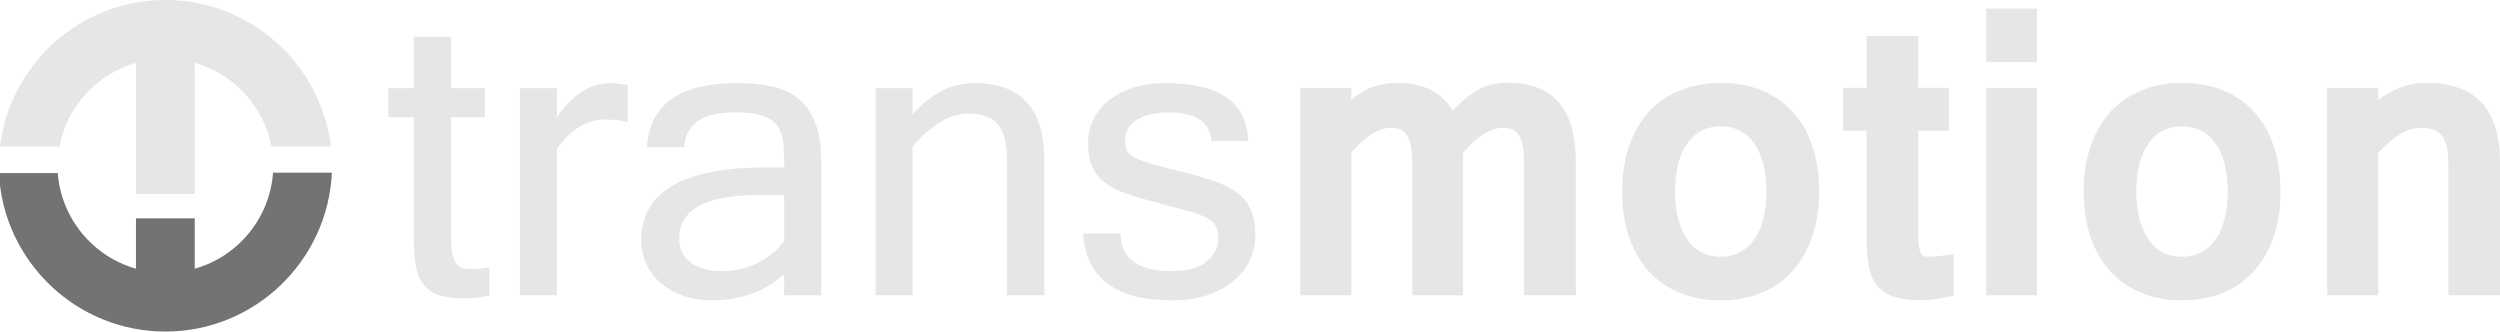 <?xml version="1.0" encoding="utf-8"?>
<!-- Generator: Adobe Illustrator 25.4.1, SVG Export Plug-In . SVG Version: 6.00 Build 0)  -->
<svg version="1.1" id="logo" xmlns="http://www.w3.org/2000/svg" xmlns:xlink="http://www.w3.org/1999/xlink" x="0px" y="0px"
	 viewBox="0 0 299.87 39.78" style="enable-background:new 0 0 299.87 39.78;" xml:space="preserve">
<style type="text/css">
	.st0{fill:#E6E6E6;}
	.st1{fill:#737373;}
</style>
<path class="st0" d="M58.71,35.46c-0.97,0.22-2.03,0.32-3.16,0.32c-1.33,0-2.38-0.16-3.15-0.48c-0.78-0.32-1.37-0.8-1.79-1.43
	c-0.42-0.64-0.69-1.43-0.8-2.38c-0.12-0.94-0.18-2.05-0.18-3.33v-14.1h-3.05v-3.48h3.05V4.4h4.47v6.18h4.05v3.48H54.1v14.29
	c0,0.87,0.05,1.57,0.16,2.09c0.11,0.52,0.27,0.92,0.48,1.18c0.21,0.27,0.47,0.45,0.76,0.53c0.3,0.08,0.63,0.12,1.01,0.12
	c0.4,0,0.78-0.02,1.14-0.05c0.35-0.04,0.71-0.08,1.06-0.13V35.46z"/>
<path class="st0" d="M75.29,14.66c-0.64-0.21-1.53-0.32-2.69-0.32c-2.21,0-4.15,1.18-5.8,3.54v17.54h-4.44V10.58h4.44v3.48
	c1.86-2.72,4.02-4.08,6.47-4.08c0.64,0,1.31,0.07,2.01,0.21V14.66z"/>
<path class="st0" d="M94.07,32.87c-2.29,2.1-5.19,3.16-8.71,3.16c-1.18,0-2.28-0.17-3.31-0.52c-1.03-0.34-1.92-0.83-2.68-1.46
	c-0.76-0.63-1.35-1.39-1.79-2.28c-0.44-0.89-0.66-1.87-0.66-2.94c0-5.83,4.99-8.75,14.99-8.75h2.16c0-1.05-0.03-1.99-0.1-2.81
	c-0.07-0.82-0.29-1.51-0.65-2.07c-0.37-0.56-0.95-0.99-1.75-1.28c-0.8-0.29-1.94-0.44-3.42-0.44c-3.91,0-5.93,1.4-6.07,4.19H77.6
	c0.31-5.13,3.9-7.7,10.79-7.7c1.56,0,2.97,0.14,4.22,0.41c1.25,0.27,2.31,0.77,3.18,1.47c0.86,0.71,1.53,1.67,2,2.89
	c0.47,1.22,0.71,2.77,0.71,4.63v16.05h-4.44V32.87z M94.07,28.87v-5.48h-3.04c-6.38,0-9.56,1.73-9.56,5.2
	c0,1.27,0.47,2.25,1.41,2.92c0.94,0.67,2.2,1.01,3.78,1.01c1.46,0,2.86-0.32,4.2-0.97C92.19,30.9,93.27,30.01,94.07,28.87z"/>
<path class="st0" d="M109.47,13.7c2.2-2.49,4.66-3.73,7.4-3.73c5.6,0,8.39,3.07,8.39,9.19v16.26h-4.47V19.35
	c0-2.06-0.36-3.53-1.08-4.41c-0.72-0.88-1.89-1.32-3.51-1.32c-2.23,0-4.48,1.32-6.74,3.95v17.85h-4.44V10.58h4.44V13.7z"/>
<path class="st0" d="M140.6,36.03c-6.77,0-10.33-2.68-10.68-8.02h4.47c0.05,3.01,2.1,4.51,6.17,4.51c1.83,0,3.22-0.38,4.16-1.14
	c0.94-0.76,1.41-1.7,1.41-2.84c0-0.59-0.1-1.07-0.28-1.42c-0.19-0.35-0.54-0.67-1.06-0.96c-0.52-0.28-1.24-0.55-2.18-0.82
	c-0.93-0.26-2.16-0.59-3.67-0.99c-1.47-0.38-2.73-0.75-3.79-1.12c-1.06-0.36-1.94-0.81-2.62-1.33c-0.69-0.52-1.19-1.16-1.52-1.91
	c-0.33-0.76-0.5-1.71-0.5-2.87c0-1.02,0.22-1.96,0.66-2.83c0.44-0.87,1.06-1.63,1.86-2.27c0.8-0.64,1.78-1.14,2.91-1.5
	c1.14-0.37,2.42-0.55,3.83-0.55c6.51,0,9.82,2.32,9.94,6.96h-4.4c-0.14-2.3-1.88-3.44-5.22-3.44c-1.48,0-2.71,0.28-3.68,0.85
	c-0.98,0.56-1.46,1.38-1.46,2.44c0,0.47,0.06,0.87,0.18,1.18c0.12,0.32,0.41,0.61,0.87,0.87c0.46,0.26,1.14,0.52,2.04,0.8
	c0.9,0.27,2.13,0.59,3.68,0.97c1.51,0.36,2.82,0.73,3.93,1.12c1.11,0.39,2.03,0.86,2.76,1.42c0.73,0.56,1.28,1.24,1.63,2.04
	c0.35,0.81,0.53,1.8,0.53,2.98c0,1.11-0.23,2.15-0.69,3.11c-0.46,0.96-1.13,1.79-2.01,2.5c-0.88,0.71-1.93,1.27-3.16,1.67
	C143.49,35.83,142.12,36.03,140.6,36.03z"/>
<path class="st0" d="M189.01,35.41h-6.2V19.63c0-1.56-0.19-2.67-0.57-3.32c-0.38-0.65-1.02-0.98-1.93-0.98c-1.53,0-3.13,1-4.82,3
	v17.09h-6.09V19.63c0-1.56-0.2-2.67-0.59-3.32c-0.39-0.65-1.04-0.98-1.94-0.98c-1.51,0-3.11,1-4.79,3v17.09h-6.12V10.54h6.12v1.43
	c0.85-0.71,1.72-1.23,2.62-1.55c0.89-0.32,1.84-0.48,2.83-0.48c1.61,0,2.97,0.28,4.08,0.83c1.1,0.56,1.98,1.39,2.62,2.5
	c0.69-0.73,1.33-1.31,1.91-1.75c0.58-0.43,1.13-0.77,1.65-1c0.52-0.24,1.03-0.39,1.54-0.47c0.5-0.08,1.02-0.12,1.56-0.12
	c5.42,0,8.13,3.17,8.13,9.51V35.41z"/>
<path class="st0" d="M206.41,9.94c1.81,0,3.43,0.29,4.88,0.89c1.45,0.59,2.69,1.44,3.71,2.55c1.03,1.11,1.82,2.48,2.37,4.09
	c0.55,1.61,0.83,3.45,0.83,5.5s-0.28,3.88-0.85,5.5c-0.56,1.61-1.36,2.98-2.39,4.1c-1.02,1.12-2.26,1.98-3.72,2.57
	c-1.46,0.59-3.07,0.89-4.85,0.89c-1.75,0-3.36-0.29-4.81-0.87c-1.45-0.58-2.69-1.42-3.73-2.53c-1.03-1.1-1.83-2.47-2.41-4.09
	c-0.57-1.62-0.86-3.48-0.86-5.56c0-2.05,0.28-3.88,0.84-5.5c0.57-1.61,1.36-2.98,2.38-4.09c1.02-1.11,2.27-1.96,3.73-2.55
	C203.03,10.23,204.64,9.94,206.41,9.94z M206.41,30.8c0.8,0,1.54-0.17,2.21-0.5c0.67-0.33,1.25-0.82,1.73-1.48
	c0.48-0.66,0.85-1.47,1.12-2.45c0.27-0.97,0.4-2.11,0.4-3.41c0-1.3-0.13-2.44-0.4-3.41c-0.27-0.97-0.64-1.78-1.12-2.44
	c-0.48-0.65-1.06-1.14-1.73-1.47c-0.68-0.33-1.42-0.49-2.21-0.49c-0.82,0-1.56,0.17-2.24,0.49c-0.68,0.33-1.26,0.82-1.73,1.47
	c-0.48,0.65-0.85,1.46-1.12,2.44c-0.27,0.97-0.4,2.11-0.4,3.41c0,1.3,0.13,2.44,0.4,3.41c0.27,0.97,0.64,1.79,1.12,2.45
	c0.48,0.66,1.05,1.16,1.73,1.48C204.85,30.64,205.6,30.8,206.41,30.8z"/>
<path class="st0" d="M234.34,35.46c-0.78,0.19-1.5,0.33-2.15,0.42c-0.65,0.09-1.25,0.13-1.81,0.13c-1.44,0-2.59-0.17-3.45-0.51
	c-0.86-0.34-1.51-0.84-1.97-1.51c-0.45-0.67-0.74-1.51-0.87-2.51c-0.13-1.01-0.2-2.18-0.2-3.51V15.69h-2.81v-5.16h2.81v-6.2h6.2v6.2
	h3.7v5.16h-3.7v12.45c0,0.57,0.03,1.03,0.08,1.38c0.05,0.35,0.12,0.62,0.22,0.81c0.09,0.19,0.22,0.32,0.36,0.38
	c0.15,0.06,0.32,0.09,0.51,0.09c0.38,0,0.83-0.03,1.35-0.09c0.52-0.06,1.09-0.15,1.72-0.25V35.46z"/>
<path class="st0" d="M244.34,7.44h-6.09V1.03h6.09V7.44z M244.34,35.41h-6.09V10.54h6.09V35.41z"/>
<path class="st0" d="M261.74,9.94c1.81,0,3.43,0.29,4.89,0.89c1.45,0.59,2.69,1.44,3.71,2.55c1.02,1.11,1.81,2.48,2.37,4.09
	c0.56,1.61,0.83,3.45,0.83,5.5s-0.28,3.88-0.84,5.5c-0.57,1.61-1.36,2.98-2.38,4.1c-1.02,1.12-2.27,1.98-3.72,2.57
	c-1.46,0.59-3.08,0.89-4.85,0.89c-1.75,0-3.36-0.29-4.81-0.87c-1.45-0.58-2.69-1.42-3.73-2.53c-1.03-1.1-1.84-2.47-2.41-4.09
	c-0.57-1.62-0.86-3.48-0.86-5.56c0-2.05,0.28-3.88,0.85-5.5c0.57-1.61,1.36-2.98,2.38-4.09c1.03-1.11,2.27-1.96,3.73-2.55
	C258.35,10.23,259.96,9.94,261.74,9.94z M261.74,30.8c0.8,0,1.54-0.17,2.22-0.5c0.67-0.33,1.25-0.82,1.73-1.48
	c0.48-0.66,0.85-1.47,1.12-2.45c0.27-0.97,0.4-2.11,0.4-3.41c0-1.3-0.14-2.44-0.4-3.41c-0.27-0.97-0.64-1.78-1.12-2.44
	c-0.48-0.65-1.06-1.14-1.73-1.47c-0.68-0.33-1.42-0.49-2.22-0.49c-0.82,0-1.56,0.17-2.24,0.49c-0.68,0.33-1.26,0.82-1.73,1.47
	c-0.48,0.65-0.85,1.46-1.12,2.44c-0.27,0.97-0.4,2.11-0.4,3.41c0,1.3,0.13,2.44,0.4,3.41c0.27,0.97,0.64,1.79,1.12,2.45
	c0.48,0.66,1.05,1.16,1.73,1.48C260.17,30.64,260.92,30.8,261.74,30.8z"/>
<path class="st0" d="M285.26,12c1.77-1.37,3.7-2.06,5.78-2.06c5.89,0,8.83,3.17,8.83,9.51v15.97h-6.2V19.63
	c0-1.55-0.25-2.65-0.74-3.31c-0.5-0.66-1.31-0.99-2.46-0.99c-1.67,0-3.4,1.01-5.21,3.02v17.06h-6.12V10.54h6.12V12z"/>
<path class="st0" d="M19.84,0C9.64,0,1.2,7.68,0,17.57h7.13c0.92-4.82,4.52-8.7,9.19-10.03v15.73h7.05V7.54
	c4.67,1.32,8.27,5.2,9.19,10.03h7.13C38.48,7.68,30.05,0,19.84,0z"/>
<path class="st1" d="M32.75,20.72c-0.4,5.5-4.25,10.06-9.39,11.51v-6.04h-7.05v6.04c-5.12-1.45-8.97-5.99-9.38-11.47h-7.06
	c0.52,10.57,9.27,19.01,19.97,19.01c10.71,0,19.48-8.47,19.97-19.06H32.75z"/>
</svg>
